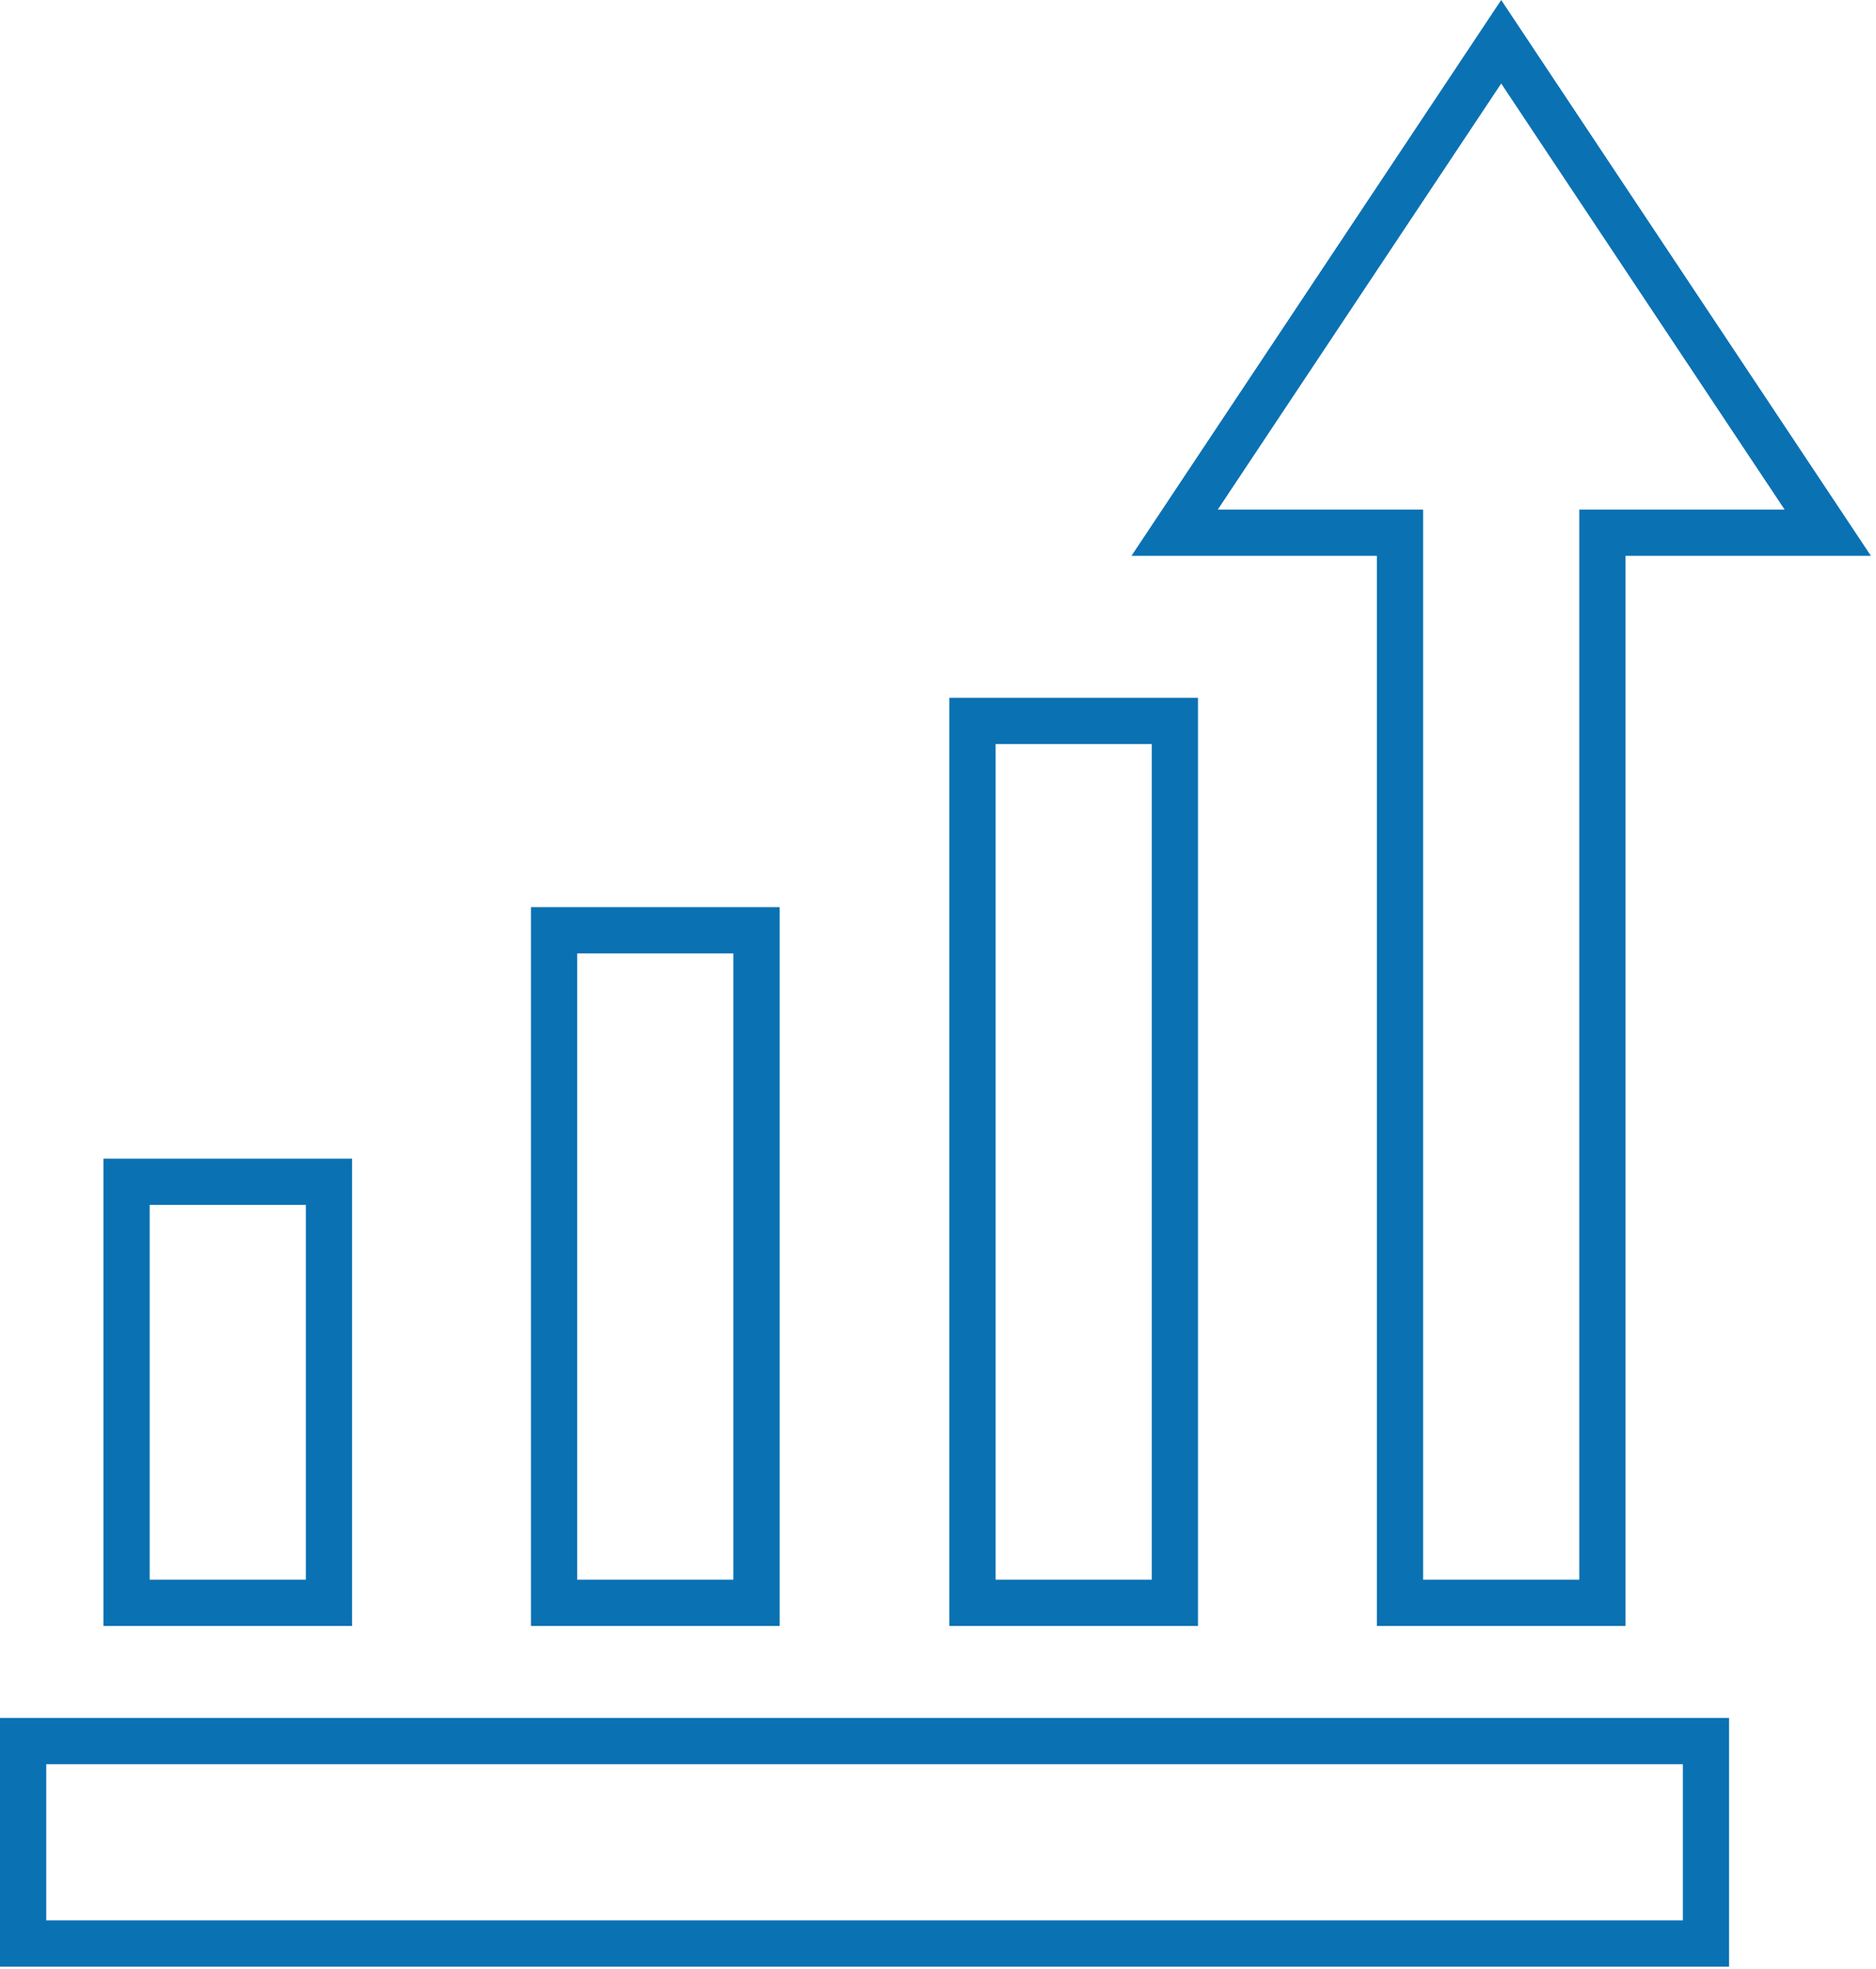 <?xml version="1.0" encoding="UTF-8"?> <svg xmlns="http://www.w3.org/2000/svg" width="142" height="149" viewBox="0 0 142 149" fill="none"><g clip-path="url(#clip0_1671_713)"><path d="M129.13 131.74H1.75V147.06H129.13V131.74Z" stroke="#0A71B3" stroke-width="3.5" stroke-miterlimit="10"></path><path d="M9.58 89.42L9.58 121.28H24.9V89.42H9.58Z" stroke="#0A71B3" stroke-width="3.5" stroke-miterlimit="10"></path><path d="M41.94 70.39V121.28H57.26V70.39H41.94Z" stroke="#0A71B3" stroke-width="3.5" stroke-miterlimit="10"></path><path d="M73.61 54.55V121.28H88.93V54.55H73.61Z" stroke="#0A71B3" stroke-width="3.5" stroke-miterlimit="10"></path><path d="M113.63 3.16L88.91 40.31H105.97V121.28H121.29V40.31H138.35L113.63 3.16Z" stroke="#0A71B3" stroke-width="3.5" stroke-miterlimit="10"></path></g><defs><clipPath id="clip0_1671_713"><rect width="141.62" height="148.81" fill="white"></rect></clipPath></defs></svg> 